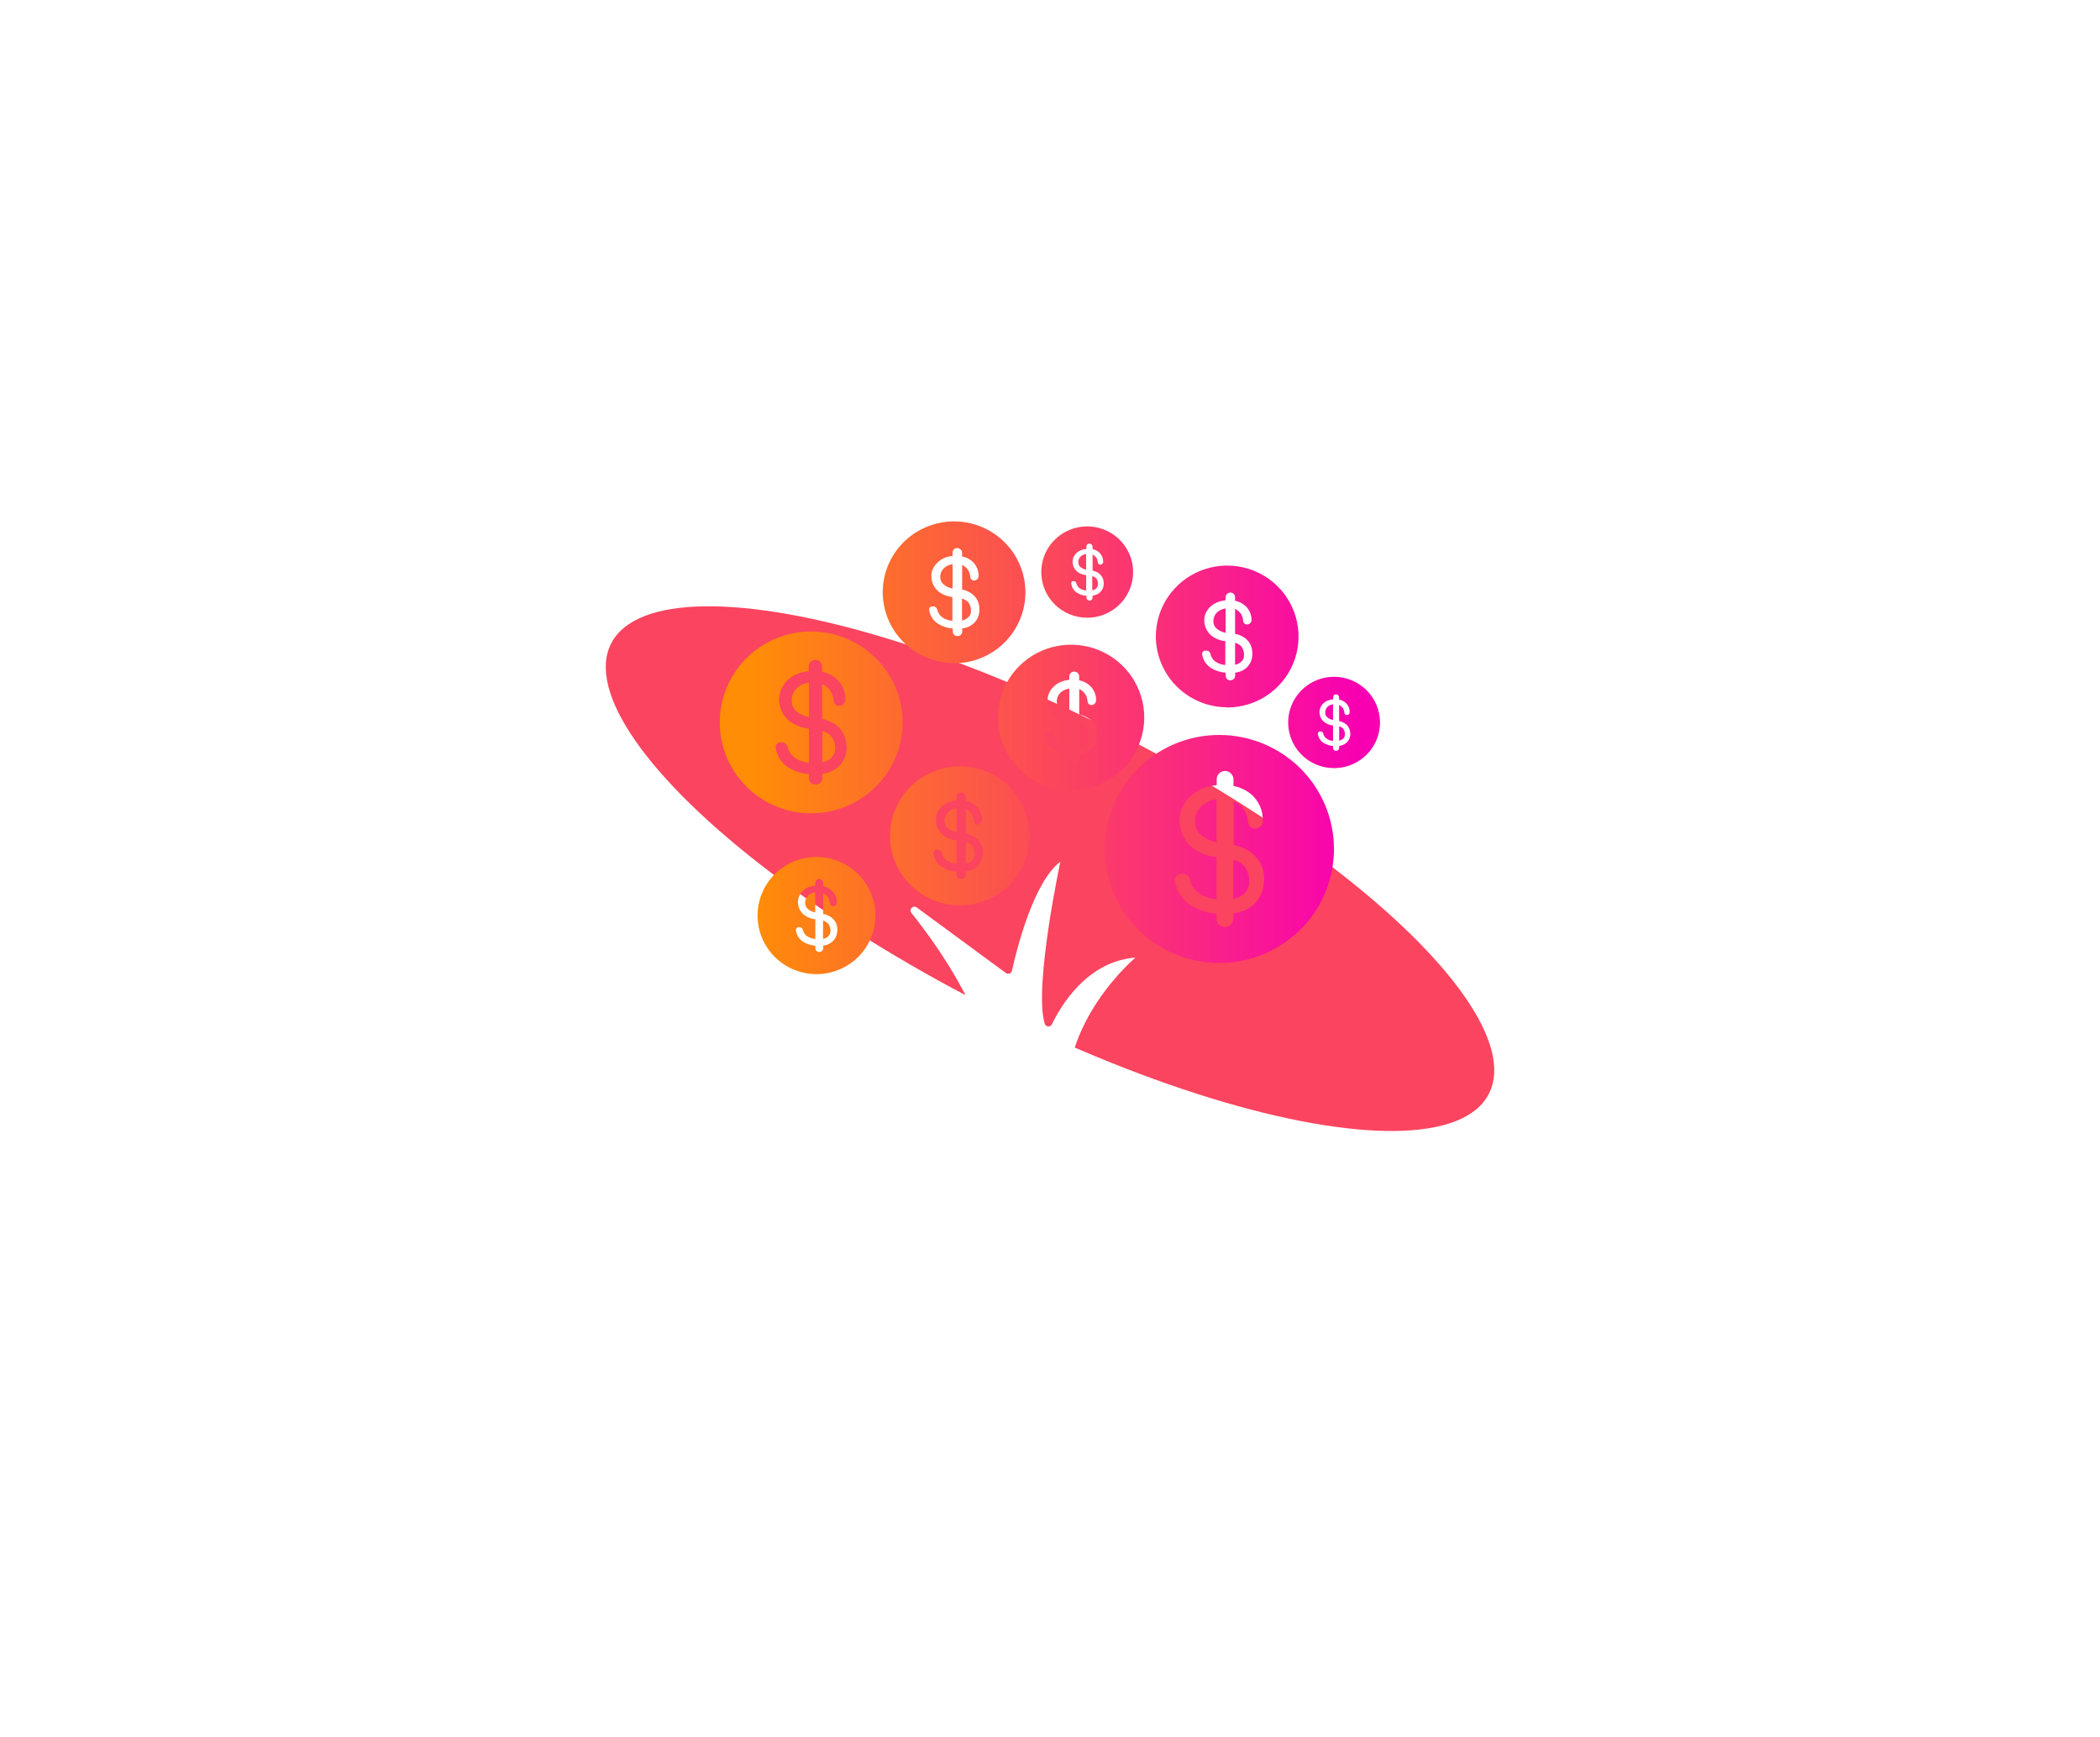 <svg width="278" height="230" viewBox="0 0 278 230" fill="none" xmlns="http://www.w3.org/2000/svg">
<g filter="url(#filter0_f_8002_69048)">
<ellipse cx="139.001" cy="115" rx="65.298" ry="20.023" transform="rotate(27.17 139.001 115)" fill="#FB445F"/>
</g>
<g clip-path="url(#clip0_8002_69048)">
<path d="M127.86 111.456V114.322C128.017 114.299 128.17 114.251 128.312 114.179C128.478 114.094 128.626 113.979 128.75 113.84C128.84 113.733 128.907 113.609 128.947 113.476C128.985 113.384 129.007 113.287 129.013 113.189C129.058 112.746 128.936 112.303 128.672 111.945C128.452 111.71 128.171 111.54 127.86 111.456ZM125.036 108.739C125.051 108.895 125.086 109.048 125.141 109.195C125.199 109.343 125.291 109.474 125.409 109.58C125.583 109.739 125.779 109.871 125.992 109.971C126.201 110.067 126.421 110.135 126.648 110.173V107.019C126.221 107.059 125.821 107.243 125.514 107.541C125.353 107.694 125.227 107.879 125.145 108.085C125.062 108.291 125.025 108.512 125.036 108.733V108.739ZM127.087 101.456C125.255 101.455 123.465 101.993 121.942 103.004C120.419 104.015 119.231 105.452 118.53 107.134C117.828 108.816 117.644 110.667 118 112.453C118.357 114.239 119.238 115.88 120.532 117.168C121.826 118.456 123.476 119.333 125.272 119.689C127.067 120.045 128.929 119.863 130.621 119.166C132.313 118.47 133.759 117.29 134.776 115.776C135.794 114.262 136.337 112.482 136.337 110.661C136.335 108.221 135.36 105.881 133.626 104.154C131.892 102.427 129.541 101.455 127.087 101.449V101.456ZM130.08 113.215C130.035 113.753 129.803 114.26 129.425 114.648C129.005 115.071 128.448 115.332 127.853 115.384V115.769C127.856 115.86 127.837 115.951 127.797 116.034C127.757 116.117 127.697 116.189 127.624 116.244C127.509 116.334 127.367 116.382 127.221 116.382C127.075 116.382 126.933 116.334 126.818 116.244C126.752 116.184 126.701 116.11 126.667 116.028C126.633 115.946 126.617 115.857 126.621 115.769V115.397C125.956 115.351 125.312 115.148 124.741 114.805C124.432 114.615 124.168 114.362 123.967 114.062C123.765 113.761 123.632 113.422 123.575 113.065C123.555 112.991 123.554 112.914 123.57 112.839C123.585 112.765 123.619 112.695 123.667 112.635C123.721 112.577 123.789 112.532 123.864 112.505C123.939 112.478 124.02 112.469 124.099 112.479C124.234 112.471 124.366 112.515 124.469 112.601C124.573 112.687 124.64 112.808 124.656 112.941C124.752 113.33 124.984 113.672 125.311 113.905C125.699 114.168 126.153 114.319 126.621 114.342V111.247C125.953 111.187 125.318 110.933 124.794 110.518C124.284 110.078 123.965 109.46 123.903 108.791C123.864 108.414 123.915 108.032 124.053 107.677C124.193 107.338 124.403 107.032 124.669 106.778C124.956 106.511 125.295 106.305 125.665 106.173C125.973 106.06 126.295 105.986 126.621 105.951V105.534C126.622 105.37 126.685 105.211 126.798 105.091C126.912 104.991 127.057 104.932 127.208 104.927C127.36 104.921 127.509 104.967 127.63 105.059C127.702 105.116 127.759 105.188 127.797 105.271C127.836 105.353 127.855 105.443 127.853 105.534V106.016C128.393 106.117 128.89 106.376 129.281 106.759C129.515 106.994 129.699 107.274 129.822 107.582C129.944 107.89 130.003 108.219 129.995 108.55V108.616C129.982 108.748 129.924 108.872 129.832 108.967C129.739 109.063 129.617 109.125 129.484 109.143C129.414 109.152 129.342 109.147 129.274 109.126C129.206 109.106 129.143 109.072 129.089 109.026C129.035 108.98 128.992 108.923 128.962 108.859C128.932 108.795 128.916 108.725 128.914 108.655C128.896 108.471 128.859 108.29 128.803 108.114C128.742 107.945 128.653 107.786 128.541 107.645C128.408 107.492 128.256 107.356 128.089 107.241C128.017 107.194 127.94 107.155 127.86 107.124V110.342C128.235 110.418 128.594 110.559 128.921 110.759C129.227 110.943 129.491 111.189 129.694 111.482C129.866 111.751 129.986 112.049 130.048 112.362C130.1 112.643 130.111 112.93 130.08 113.215ZM142.855 95.821V98.824C143.214 98.764 143.542 98.585 143.786 98.316C143.879 98.204 143.953 98.076 144.002 97.938C144.036 97.839 144.055 97.736 144.061 97.632C144.109 97.169 143.983 96.705 143.707 96.329C143.478 96.082 143.182 95.906 142.855 95.821ZM139.907 92.974C139.919 93.137 139.954 93.297 140.012 93.449C140.074 93.603 140.171 93.741 140.294 93.853C140.474 94.021 140.68 94.16 140.903 94.264C141.112 94.361 141.332 94.431 141.558 94.472V91.169C141.109 91.212 140.687 91.408 140.366 91.723C140.203 91.886 140.078 92.082 139.999 92.298C139.919 92.514 139.888 92.745 139.907 92.974ZM151.477 94.987C151.477 93.081 150.909 91.218 149.844 89.634C148.779 88.049 147.266 86.814 145.495 86.085C143.725 85.356 141.777 85.165 139.897 85.537C138.018 85.909 136.291 86.826 134.936 88.174C133.581 89.521 132.658 91.238 132.284 93.107C131.91 94.976 132.102 96.913 132.836 98.674C133.569 100.435 134.811 101.94 136.404 102.998C137.998 104.057 139.871 104.622 141.787 104.622C144.356 104.619 146.819 103.602 148.635 101.796C150.451 99.99 151.473 97.541 151.477 94.987ZM145.188 97.671C145.148 98.23 144.916 98.759 144.532 99.169C144.089 99.609 143.505 99.881 142.882 99.938V100.342C142.882 100.438 142.861 100.532 142.82 100.619C142.779 100.706 142.72 100.782 142.646 100.844C142.526 100.938 142.379 100.99 142.226 100.993C142.053 100.993 141.886 100.925 141.763 100.803C141.64 100.68 141.571 100.515 141.571 100.342V99.951C140.873 99.896 140.198 99.673 139.606 99.3C139.283 99.102 139.006 98.838 138.796 98.524C138.586 98.21 138.446 97.855 138.387 97.482C138.367 97.405 138.365 97.324 138.382 97.246C138.4 97.168 138.435 97.094 138.486 97.032C138.542 96.971 138.612 96.923 138.691 96.895C138.77 96.867 138.855 96.858 138.938 96.87C139.079 96.862 139.218 96.908 139.327 96.999C139.435 97.09 139.504 97.218 139.521 97.358C139.626 97.769 139.877 98.128 140.228 98.368C140.618 98.63 141.07 98.785 141.539 98.817V95.56C140.839 95.499 140.174 95.234 139.626 94.798C139.086 94.343 138.749 93.694 138.689 92.993C138.647 92.597 138.703 92.197 138.853 91.827C138.996 91.467 139.22 91.144 139.508 90.883C139.804 90.594 140.159 90.371 140.549 90.231C140.872 90.111 141.209 90.032 141.552 89.997V89.56C141.552 89.387 141.621 89.222 141.743 89.1C141.866 88.977 142.033 88.909 142.207 88.909C142.381 88.909 142.547 88.977 142.67 89.1C142.793 89.222 142.862 89.387 142.862 89.56V90.068C143.427 90.172 143.947 90.442 144.356 90.844C144.598 91.091 144.789 91.383 144.918 91.704C145.046 92.025 145.109 92.368 145.102 92.713V92.791C145.083 92.926 145.021 93.052 144.926 93.15C144.83 93.248 144.707 93.314 144.572 93.339C144.498 93.349 144.423 93.343 144.351 93.323C144.28 93.302 144.213 93.266 144.156 93.218C144.099 93.171 144.053 93.111 144.021 93.044C143.989 92.978 143.971 92.905 143.969 92.831C143.952 92.638 143.912 92.448 143.851 92.264C143.787 92.087 143.694 91.922 143.576 91.775C143.438 91.612 143.28 91.468 143.104 91.345C143.03 91.296 142.951 91.255 142.868 91.221V94.596C143.262 94.677 143.639 94.825 143.982 95.032C144.291 95.208 144.556 95.449 144.76 95.738C144.964 96.028 145.101 96.359 145.161 96.707C145.222 97.025 145.231 97.35 145.188 97.671ZM108.953 121.879V124.296C109.087 124.273 109.217 124.231 109.339 124.173C109.479 124.102 109.604 124.004 109.706 123.886C109.781 123.795 109.839 123.691 109.876 123.58C109.906 123.503 109.924 123.421 109.929 123.339C109.966 122.966 109.864 122.592 109.641 122.29C109.456 122.09 109.217 121.947 108.953 121.879ZM106.581 119.586C106.595 119.717 106.624 119.846 106.666 119.971C106.716 120.096 106.794 120.207 106.896 120.296C107.039 120.429 107.203 120.539 107.38 120.622C107.551 120.703 107.732 120.762 107.918 120.798V118.14C107.557 118.173 107.219 118.33 106.961 118.583C106.83 118.714 106.728 118.871 106.663 119.044C106.597 119.217 106.569 119.402 106.581 119.586ZM108.094 113.449C106.551 113.448 105.042 113.902 103.758 114.754C102.474 115.606 101.473 116.817 100.881 118.235C100.29 119.652 100.134 121.213 100.435 122.718C100.735 124.224 101.477 125.607 102.568 126.693C103.659 127.778 105.05 128.518 106.563 128.818C108.077 129.118 109.646 128.964 111.072 128.377C112.498 127.79 113.717 126.796 114.575 125.52C115.433 124.244 115.89 122.743 115.89 121.208C115.889 119.152 115.067 117.181 113.606 115.726C112.144 114.272 110.162 113.453 108.094 113.449ZM110.833 123.365C110.796 123.818 110.601 124.244 110.283 124.57C109.934 124.925 109.469 125.145 108.972 125.189V125.515C108.975 125.591 108.96 125.668 108.929 125.738C108.897 125.808 108.849 125.87 108.789 125.919C108.691 125.994 108.572 126.038 108.448 126.042C108.323 126.04 108.202 125.994 108.108 125.912C108.05 125.863 108.005 125.802 107.976 125.733C107.946 125.664 107.933 125.589 107.937 125.515V125.202C107.376 125.162 106.833 124.99 106.352 124.7C106.094 124.54 105.873 124.327 105.703 124.075C105.534 123.824 105.42 123.539 105.369 123.241C105.353 123.178 105.352 123.112 105.367 123.048C105.381 122.985 105.412 122.926 105.454 122.876C105.499 122.827 105.556 122.79 105.618 122.767C105.681 122.744 105.748 122.737 105.815 122.746C105.929 122.738 106.041 122.775 106.129 122.848C106.217 122.92 106.273 123.024 106.286 123.137C106.371 123.468 106.574 123.757 106.856 123.951C107.178 124.164 107.551 124.288 107.937 124.309V121.704C107.376 121.649 106.842 121.437 106.398 121.091C105.965 120.721 105.694 120.197 105.644 119.632C105.612 119.313 105.657 118.992 105.775 118.694C105.889 118.405 106.066 118.145 106.293 117.932C106.534 117.706 106.82 117.533 107.131 117.423C107.391 117.328 107.662 117.266 107.937 117.241V116.889C107.937 116.822 107.951 116.755 107.977 116.692C108.003 116.63 108.041 116.573 108.089 116.525C108.137 116.477 108.194 116.44 108.257 116.414C108.319 116.388 108.387 116.375 108.455 116.375C108.523 116.375 108.59 116.388 108.653 116.414C108.716 116.44 108.773 116.477 108.821 116.525C108.869 116.573 108.907 116.63 108.933 116.692C108.959 116.755 108.972 116.822 108.972 116.889V117.319C109.431 117.411 109.851 117.638 110.178 117.971C110.374 118.169 110.528 118.404 110.632 118.663C110.735 118.921 110.786 119.197 110.781 119.476V119.541C110.767 119.651 110.717 119.753 110.639 119.832C110.561 119.911 110.459 119.962 110.348 119.977C110.289 119.986 110.228 119.981 110.171 119.964C110.114 119.948 110.06 119.919 110.015 119.88C109.97 119.841 109.933 119.793 109.908 119.739C109.883 119.685 109.87 119.626 109.87 119.567C109.853 119.414 109.82 119.263 109.772 119.117C109.721 118.973 109.646 118.838 109.549 118.72C109.44 118.587 109.312 118.47 109.169 118.375C109.11 118.334 109.046 118.301 108.979 118.277V120.993C109.296 121.054 109.6 121.171 109.876 121.339C110.136 121.494 110.36 121.703 110.532 121.951C110.679 122.177 110.779 122.429 110.826 122.694C110.859 122.916 110.862 123.142 110.833 123.365ZM124.473 76.459C124.491 76.617 124.526 76.772 124.577 76.922C124.638 77.071 124.732 77.205 124.853 77.313C125.029 77.476 125.23 77.61 125.449 77.71C125.657 77.808 125.877 77.878 126.104 77.918V74.7C125.668 74.745 125.26 74.933 124.944 75.234C124.785 75.39 124.661 75.577 124.58 75.784C124.498 75.99 124.462 76.212 124.473 76.433V76.459ZM128.259 81.671C128.351 81.561 128.422 81.435 128.469 81.3C128.503 81.205 128.523 81.106 128.528 81.007C128.571 80.556 128.45 80.105 128.187 79.736C127.956 79.502 127.667 79.333 127.349 79.248V82.14C127.51 82.113 127.667 82.062 127.814 81.99C127.984 81.903 128.135 81.783 128.259 81.638V81.671ZM126.294 87.814C128.162 87.816 129.99 87.266 131.544 86.234C133.098 85.203 134.31 83.736 135.026 82.02C135.742 80.303 135.93 78.414 135.567 76.591C135.203 74.769 134.304 73.094 132.983 71.78C131.662 70.465 129.978 69.57 128.146 69.207C126.313 68.844 124.413 69.03 122.687 69.74C120.96 70.451 119.484 71.655 118.446 73.2C117.408 74.745 116.854 76.562 116.854 78.42C116.866 80.906 117.867 83.286 119.638 85.04C121.409 86.794 123.807 87.78 126.307 87.782L126.294 87.814ZM123.071 80.446C123.125 80.386 123.194 80.34 123.27 80.312C123.347 80.284 123.429 80.274 123.51 80.283C123.647 80.276 123.783 80.321 123.889 80.409C123.995 80.497 124.063 80.623 124.079 80.759C124.182 81.158 124.427 81.508 124.767 81.743C125.155 82.007 125.608 82.16 126.078 82.186V79.032C125.398 78.97 124.752 78.712 124.217 78.29C123.691 77.844 123.364 77.209 123.306 76.524C123.267 76.14 123.319 75.752 123.457 75.391C123.608 75.042 123.831 74.729 124.112 74.472C124.401 74.186 124.747 73.965 125.128 73.821C125.443 73.706 125.77 73.629 126.104 73.593V73.169C126.103 72.999 126.169 72.836 126.287 72.713C126.405 72.614 126.555 72.56 126.71 72.56C126.864 72.56 127.014 72.614 127.132 72.713C127.205 72.771 127.264 72.844 127.304 72.928C127.344 73.011 127.363 73.103 127.362 73.195V73.671C127.911 73.771 128.417 74.032 128.816 74.42C129.054 74.662 129.242 74.948 129.368 75.262C129.494 75.576 129.555 75.912 129.55 76.251V76.322C129.534 76.457 129.474 76.582 129.379 76.678C129.284 76.775 129.16 76.838 129.026 76.857C128.954 76.866 128.881 76.86 128.812 76.839C128.743 76.819 128.679 76.784 128.624 76.737C128.569 76.691 128.524 76.633 128.493 76.569C128.462 76.504 128.445 76.433 128.443 76.362C128.426 76.173 128.386 75.987 128.325 75.808C128.264 75.636 128.175 75.476 128.063 75.332C127.93 75.17 127.773 75.029 127.597 74.915C127.525 74.868 127.448 74.826 127.368 74.791V78.049C127.753 78.126 128.121 78.27 128.456 78.472C128.769 78.662 129.039 78.915 129.248 79.215C129.422 79.487 129.542 79.79 129.602 80.107C129.659 80.395 129.674 80.689 129.648 80.98C129.602 81.527 129.371 82.041 128.993 82.44C128.562 82.872 127.991 83.138 127.381 83.189V83.586C127.385 83.679 127.367 83.772 127.328 83.857C127.289 83.942 127.231 84.016 127.159 84.075C127.037 84.165 126.891 84.215 126.739 84.218C126.591 84.216 126.448 84.163 126.333 84.068C126.268 84.006 126.216 83.931 126.181 83.848C126.146 83.766 126.129 83.676 126.13 83.586V83.208C125.45 83.163 124.791 82.953 124.211 82.596C123.896 82.404 123.628 82.146 123.422 81.842C123.216 81.537 123.078 81.192 123.018 80.831C122.998 80.76 122.994 80.687 123.005 80.615C123.017 80.543 123.043 80.474 123.084 80.414L123.071 80.446ZM164.409 87.521C164.502 87.414 164.573 87.29 164.618 87.156C164.653 87.06 164.672 86.959 164.678 86.857C164.723 86.406 164.602 85.954 164.337 85.586C164.11 85.348 163.819 85.178 163.498 85.098V88.003C163.661 87.979 163.818 87.928 163.963 87.853C164.141 87.766 164.297 87.641 164.422 87.489L164.409 87.521ZM160.622 82.309C160.641 82.469 160.676 82.626 160.727 82.778C160.79 82.927 160.883 83.06 161.002 83.169C161.18 83.331 161.381 83.465 161.598 83.567C161.807 83.665 162.027 83.735 162.254 83.775V80.557C161.817 80.597 161.407 80.786 161.094 81.091C160.938 81.247 160.816 81.433 160.737 81.639C160.658 81.844 160.624 82.064 160.635 82.283L160.622 82.309ZM162.457 93.664C164.324 93.664 166.149 93.114 167.702 92.083C169.255 91.052 170.466 89.586 171.182 87.871C171.898 86.156 172.086 84.269 171.724 82.447C171.361 80.626 170.464 78.952 169.146 77.637C167.827 76.322 166.146 75.425 164.316 75.06C162.485 74.694 160.586 74.877 158.86 75.584C157.133 76.291 155.656 77.491 154.615 79.032C153.573 80.574 153.015 82.387 153.01 84.244C153.013 86.737 154.011 89.126 155.785 90.888C157.559 92.649 159.963 93.638 162.47 93.638L162.457 93.664ZM159.233 86.296C159.287 86.235 159.355 86.188 159.432 86.16C159.509 86.131 159.591 86.122 159.672 86.133C159.811 86.124 159.947 86.169 160.054 86.257C160.16 86.346 160.227 86.472 160.242 86.609C160.337 87.004 160.569 87.352 160.897 87.593C161.286 87.855 161.739 88.007 162.208 88.036V84.876C161.527 84.817 160.88 84.558 160.347 84.133C159.823 83.689 159.496 83.057 159.437 82.374C159.398 81.988 159.449 81.598 159.587 81.234C159.741 80.887 159.964 80.575 160.242 80.316C160.536 80.044 160.881 79.834 161.258 79.697C161.572 79.581 161.9 79.507 162.234 79.475V79.052C162.242 78.937 162.281 78.826 162.346 78.731C162.411 78.636 162.5 78.559 162.605 78.51C162.71 78.46 162.826 78.439 162.941 78.448C163.057 78.458 163.167 78.498 163.262 78.564C163.334 78.624 163.391 78.699 163.43 78.783C163.47 78.867 163.491 78.959 163.492 79.052V79.534C164.041 79.637 164.548 79.9 164.946 80.29C165.185 80.53 165.372 80.815 165.498 81.128C165.624 81.441 165.686 81.777 165.68 82.114V82.14C165.665 82.274 165.605 82.4 165.51 82.497C165.415 82.594 165.291 82.656 165.156 82.674C165.084 82.684 165.011 82.679 164.941 82.659C164.871 82.639 164.807 82.604 164.752 82.558C164.697 82.511 164.652 82.453 164.621 82.388C164.59 82.322 164.574 82.251 164.573 82.179C164.555 81.993 164.516 81.809 164.455 81.632C164.395 81.458 164.307 81.295 164.193 81.15C164.058 80.991 163.902 80.853 163.728 80.739C163.658 80.687 163.581 80.645 163.498 80.616V83.906C163.883 83.981 164.252 84.124 164.586 84.329C164.888 84.499 165.147 84.734 165.346 85.017C165.544 85.3 165.676 85.624 165.732 85.964C165.789 86.251 165.805 86.545 165.778 86.837C165.733 87.383 165.502 87.898 165.123 88.296C164.692 88.729 164.121 88.994 163.511 89.046V89.443C163.515 89.535 163.497 89.627 163.458 89.71C163.419 89.794 163.361 89.868 163.289 89.925C163.172 90.021 163.027 90.074 162.876 90.075C162.725 90.074 162.579 90.021 162.463 89.925C162.398 89.863 162.346 89.788 162.311 89.705C162.276 89.622 162.259 89.533 162.26 89.443V89.059C161.581 89.012 160.922 88.804 160.341 88.453C160.027 88.258 159.759 87.999 159.554 87.694C159.348 87.388 159.21 87.043 159.148 86.681C159.133 86.609 159.134 86.535 159.151 86.465C159.168 86.394 159.201 86.327 159.247 86.27L159.233 86.296ZM145.181 77.827C145.238 77.755 145.283 77.674 145.312 77.586C145.334 77.525 145.347 77.462 145.351 77.397C145.381 77.108 145.301 76.818 145.129 76.583C144.984 76.429 144.797 76.321 144.591 76.27V78.153C144.695 78.138 144.794 78.104 144.886 78.055C145.003 78 145.107 77.923 145.194 77.827H145.181ZM142.744 74.479C142.752 74.581 142.774 74.682 142.809 74.778C142.848 74.874 142.909 74.959 142.986 75.026C143.098 75.133 143.226 75.221 143.366 75.287C143.498 75.346 143.637 75.39 143.779 75.417V73.345C143.5 73.373 143.239 73.495 143.039 73.691C142.938 73.794 142.86 73.918 142.811 74.054C142.763 74.19 142.744 74.335 142.757 74.479H142.744ZM143.923 81.782C145.126 81.782 146.301 81.427 147.301 80.763C148.301 80.099 149.08 79.154 149.54 78.05C150 76.945 150.12 75.729 149.886 74.557C149.651 73.384 149.072 72.307 148.222 71.461C147.372 70.616 146.289 70.04 145.109 69.807C143.93 69.573 142.708 69.693 141.597 70.151C140.486 70.608 139.536 71.383 138.868 72.377C138.2 73.371 137.844 74.54 137.844 75.736C137.844 76.531 138.001 77.318 138.308 78.053C138.614 78.787 139.063 79.454 139.629 80.016C140.195 80.577 140.867 81.022 141.606 81.325C142.345 81.628 143.137 81.783 143.936 81.782H143.923ZM141.846 77.039C141.882 77.001 141.926 76.972 141.975 76.954C142.024 76.936 142.076 76.929 142.128 76.935C142.217 76.931 142.304 76.96 142.372 77.017C142.44 77.073 142.484 77.153 142.495 77.241C142.557 77.506 142.716 77.738 142.94 77.892C143.19 78.063 143.483 78.163 143.786 78.179V76.147C143.348 76.107 142.932 75.942 142.587 75.671C142.253 75.382 142.044 74.976 142.004 74.537C141.977 74.29 142.01 74.04 142.102 73.808C142.191 73.583 142.33 73.38 142.508 73.215C142.694 73.036 142.918 72.9 143.163 72.817C143.374 72.739 143.594 72.69 143.818 72.674V72.368C143.818 72.314 143.828 72.26 143.848 72.21C143.868 72.159 143.898 72.114 143.936 72.075C144.011 72.006 144.109 71.968 144.211 71.968C144.313 71.968 144.412 72.006 144.487 72.075C144.533 72.113 144.57 72.161 144.594 72.215C144.619 72.269 144.632 72.328 144.631 72.388V72.7C144.985 72.768 145.311 72.938 145.568 73.189C145.72 73.344 145.84 73.527 145.921 73.728C146.002 73.93 146.042 74.145 146.039 74.362V74.407C146.03 74.493 145.992 74.574 145.932 74.637C145.871 74.699 145.791 74.74 145.705 74.752C145.659 74.759 145.611 74.755 145.566 74.743C145.521 74.73 145.479 74.707 145.444 74.677C145.408 74.647 145.379 74.61 145.358 74.568C145.338 74.526 145.327 74.48 145.325 74.433C145.318 74.313 145.294 74.195 145.253 74.081C145.215 73.968 145.157 73.862 145.083 73.769C144.996 73.668 144.897 73.578 144.788 73.502L144.637 73.423V75.541C144.884 75.593 145.121 75.685 145.338 75.814C145.538 75.936 145.71 76.098 145.843 76.29C145.96 76.465 146.038 76.662 146.072 76.87C146.112 77.054 146.123 77.243 146.105 77.43C146.071 77.782 145.919 78.113 145.672 78.368C145.396 78.646 145.029 78.817 144.637 78.85V79.104C144.639 79.164 144.627 79.223 144.602 79.278C144.577 79.332 144.54 79.379 144.493 79.417C144.417 79.478 144.323 79.513 144.225 79.515C144.171 79.515 144.118 79.504 144.069 79.483C144.02 79.462 143.976 79.432 143.939 79.393C143.903 79.355 143.874 79.309 143.856 79.26C143.837 79.21 143.829 79.157 143.831 79.104V78.883C143.394 78.848 142.971 78.714 142.593 78.492C142.392 78.366 142.221 78.2 142.09 78.003C141.959 77.807 141.871 77.585 141.833 77.352C141.812 77.301 141.805 77.245 141.811 77.19C141.818 77.135 141.839 77.083 141.873 77.039H141.846ZM177.282 96.166V98.049C177.385 98.031 177.484 97.998 177.577 97.951C177.686 97.896 177.784 97.821 177.865 97.73C177.922 97.657 177.967 97.576 177.996 97.489C178.018 97.428 178.031 97.364 178.035 97.3C178.065 97.01 177.985 96.72 177.813 96.485C177.674 96.333 177.494 96.222 177.295 96.166H177.282ZM175.428 94.381C175.439 94.483 175.461 94.583 175.494 94.681C175.532 94.776 175.593 94.861 175.67 94.928C175.783 95.034 175.911 95.121 176.05 95.189C176.185 95.249 176.325 95.292 176.47 95.319V93.248C176.189 93.275 175.926 93.397 175.723 93.593C175.622 93.696 175.544 93.82 175.495 93.956C175.447 94.092 175.428 94.237 175.441 94.381H175.428ZM176.607 89.599C175.405 89.599 174.229 89.954 173.229 90.619C172.229 91.283 171.45 92.228 170.99 93.333C170.53 94.438 170.41 95.654 170.645 96.827C170.88 98 171.46 99.077 172.311 99.922C173.162 100.767 174.245 101.343 175.425 101.575C176.605 101.808 177.828 101.687 178.938 101.228C180.049 100.77 180.998 99.994 181.665 98.999C182.333 98.004 182.688 96.834 182.687 95.638C182.683 94.034 182.04 92.497 180.897 91.365C179.755 90.233 178.207 89.598 176.594 89.599H176.607ZM178.743 97.326C178.715 97.678 178.564 98.01 178.317 98.264C178.039 98.539 177.673 98.71 177.282 98.746V99C177.284 99.06 177.272 99.12 177.246 99.175C177.219 99.229 177.18 99.277 177.131 99.313C177.057 99.372 176.965 99.404 176.869 99.404C176.772 99.403 176.678 99.371 176.601 99.313C176.557 99.273 176.523 99.225 176.501 99.171C176.478 99.117 176.468 99.058 176.47 99V98.759C176.033 98.726 175.611 98.59 175.238 98.362C175.035 98.239 174.862 98.074 174.73 97.879C174.597 97.683 174.509 97.461 174.472 97.228C174.456 97.178 174.454 97.125 174.465 97.074C174.476 97.023 174.501 96.975 174.535 96.936C174.57 96.897 174.615 96.867 174.664 96.85C174.714 96.832 174.767 96.828 174.819 96.837C174.907 96.832 174.994 96.861 175.061 96.918C175.129 96.975 175.171 97.056 175.179 97.143C175.241 97.408 175.4 97.64 175.625 97.795C175.874 97.966 176.167 98.065 176.47 98.081V96.049C176.032 96.009 175.616 95.844 175.271 95.573C174.933 95.286 174.722 94.879 174.681 94.44C174.656 94.192 174.692 93.941 174.786 93.71C174.875 93.487 175.012 93.284 175.186 93.117C175.372 92.939 175.596 92.803 175.841 92.72C176.052 92.642 176.272 92.594 176.496 92.576V92.303C176.494 92.249 176.504 92.194 176.524 92.144C176.544 92.094 176.575 92.048 176.614 92.01C176.672 91.965 176.742 91.936 176.815 91.927C176.888 91.918 176.963 91.93 177.03 91.96C177.098 91.99 177.155 92.038 177.198 92.098C177.24 92.159 177.264 92.23 177.269 92.303V92.616C177.623 92.683 177.949 92.853 178.206 93.104C178.358 93.259 178.479 93.442 178.56 93.644C178.641 93.845 178.681 94.06 178.678 94.277V94.322C178.668 94.409 178.63 94.489 178.57 94.552C178.509 94.614 178.43 94.655 178.343 94.668C178.297 94.674 178.25 94.671 178.205 94.658C178.161 94.645 178.119 94.622 178.084 94.592C178.049 94.562 178.02 94.525 178 94.483C177.981 94.441 177.97 94.395 177.97 94.349C177.957 94.229 177.931 94.111 177.891 93.997C177.858 93.881 177.8 93.775 177.721 93.684C177.634 93.583 177.535 93.494 177.426 93.417L177.276 93.339V95.456C177.521 95.507 177.756 95.6 177.97 95.73C178.164 95.84 178.332 95.992 178.46 96.174C178.588 96.357 178.673 96.565 178.71 96.785C178.753 96.962 178.768 97.144 178.756 97.326H178.743ZM163.276 113.821V118.987C163.558 118.943 163.832 118.855 164.088 118.726C164.389 118.574 164.658 118.366 164.881 118.114C165.041 117.922 165.164 117.701 165.241 117.462C165.304 117.295 165.342 117.12 165.352 116.941C165.434 116.143 165.218 115.343 164.743 114.694C164.349 114.275 163.845 113.973 163.289 113.821H163.276ZM161.435 97.3C158.431 97.296 155.494 98.178 152.996 99.834C150.497 101.491 148.548 103.847 147.396 106.606C146.245 109.364 145.942 112.4 146.526 115.329C147.11 118.259 148.554 120.95 150.677 123.063C152.8 125.176 155.505 126.615 158.45 127.198C161.396 127.781 164.449 127.482 167.224 126.34C169.998 125.197 172.37 123.261 174.038 120.777C175.706 118.294 176.595 115.374 176.594 112.388C176.589 108.392 174.992 104.561 172.154 101.734C169.315 98.906 165.466 97.312 161.448 97.3H161.435ZM167.291 117C167.215 117.977 166.801 118.898 166.119 119.606C165.354 120.358 164.348 120.82 163.276 120.909V121.606C163.281 121.771 163.247 121.935 163.177 122.084C163.106 122.234 163.001 122.365 162.869 122.466C162.662 122.628 162.406 122.717 162.142 122.72C161.878 122.721 161.623 122.628 161.422 122.459C161.3 122.353 161.204 122.222 161.141 122.074C161.077 121.926 161.048 121.766 161.055 121.606V120.954C159.858 120.869 158.699 120.501 157.674 119.879C157.12 119.537 156.646 119.081 156.283 118.542C155.921 118.002 155.678 117.392 155.571 116.752C155.534 116.619 155.53 116.479 155.559 116.344C155.589 116.209 155.652 116.083 155.742 115.977C155.837 115.869 155.959 115.785 156.095 115.735C156.231 115.685 156.378 115.67 156.521 115.69C156.764 115.677 157.004 115.757 157.19 115.913C157.376 116.069 157.496 116.29 157.524 116.531C157.707 117.234 158.137 117.848 158.736 118.264C159.424 118.726 160.225 118.996 161.055 119.046V113.476C159.859 113.366 158.721 112.913 157.779 112.173C156.854 111.383 156.276 110.266 156.167 109.059C156.099 108.377 156.196 107.689 156.449 107.052C156.696 106.438 157.074 105.885 157.556 105.43C158.068 104.945 158.678 104.574 159.345 104.342C159.9 104.137 160.479 104.004 161.068 103.945V103.195C161.061 102.983 161.117 102.773 161.229 102.591C161.34 102.41 161.503 102.265 161.696 102.174C161.889 102.082 162.105 102.049 162.317 102.078C162.529 102.107 162.727 102.196 162.889 102.335C163.016 102.44 163.118 102.571 163.187 102.72C163.256 102.869 163.291 103.031 163.289 103.195V104.062C164.257 104.234 165.153 104.687 165.863 105.365C166.29 105.793 166.626 106.302 166.851 106.861C167.076 107.421 167.185 108.02 167.174 108.622V108.752C167.144 108.988 167.038 109.207 166.871 109.377C166.704 109.546 166.486 109.657 166.25 109.691C166.123 109.708 165.994 109.699 165.872 109.663C165.749 109.627 165.635 109.566 165.538 109.484C165.441 109.401 165.362 109.299 165.308 109.184C165.253 109.07 165.224 108.945 165.221 108.818C165.19 108.487 165.12 108.161 165.012 107.847C164.908 107.54 164.748 107.255 164.54 107.006C164.308 106.722 164.034 106.473 163.728 106.27C163.601 106.183 163.465 106.111 163.321 106.055V111.86C163.996 111.999 164.643 112.25 165.234 112.603C165.785 112.936 166.26 113.38 166.63 113.905C166.953 114.384 167.176 114.922 167.285 115.489C167.365 115.989 167.372 116.498 167.304 117H167.291ZM158.198 108.928C158.223 109.207 158.284 109.48 158.382 109.743C158.485 110.006 158.649 110.243 158.86 110.433C159.173 110.72 159.529 110.957 159.915 111.137C160.275 111.309 160.656 111.434 161.048 111.508V105.827C160.277 105.898 159.555 106.232 159.004 106.772C158.722 107.053 158.506 107.391 158.369 107.763C158.232 108.136 158.178 108.533 158.211 108.928H158.198ZM108.861 96.785V100.909C109.09 100.873 109.311 100.8 109.516 100.694C109.764 100.578 109.987 100.414 110.171 100.212C110.3 100.058 110.398 99.881 110.46 99.691C110.511 99.557 110.542 99.416 110.551 99.274C110.611 98.64 110.439 98.006 110.066 97.489C109.742 97.149 109.329 96.906 108.874 96.785H108.861ZM104.806 92.876C104.831 93.098 104.881 93.317 104.956 93.528C105.043 93.738 105.175 93.927 105.343 94.081C105.59 94.309 105.871 94.498 106.175 94.642C106.466 94.774 106.772 94.873 107.086 94.935V90.374C106.472 90.437 105.897 90.703 105.454 91.13C105.227 91.359 105.052 91.634 104.942 91.937C104.833 92.239 104.79 92.562 104.819 92.883L104.806 92.876ZM107.387 83.599C104.992 83.599 102.652 84.305 100.661 85.628C98.67 86.951 97.118 88.831 96.202 91.031C95.285 93.231 95.046 95.652 95.513 97.987C95.98 100.322 97.133 102.468 98.826 104.151C100.519 105.835 102.677 106.982 105.025 107.446C107.374 107.911 109.808 107.672 112.02 106.761C114.232 105.85 116.123 104.307 117.453 102.327C118.784 100.347 119.494 98.019 119.494 95.638C119.488 92.45 118.213 89.393 115.946 87.138C113.679 84.883 110.606 83.613 107.4 83.606L107.387 83.599ZM112.065 99.319C111.996 100.089 111.665 100.813 111.128 101.371C110.521 101.977 109.718 102.351 108.861 102.427V102.987C108.865 103.119 108.838 103.249 108.781 103.368C108.724 103.487 108.639 103.591 108.533 103.671C108.37 103.801 108.167 103.873 107.957 103.873C107.746 103.872 107.542 103.799 107.38 103.664C107.287 103.583 107.213 103.483 107.162 103.371C107.111 103.258 107.085 103.136 107.086 103.013V102.479C106.131 102.414 105.207 102.118 104.393 101.619C103.949 101.348 103.57 100.984 103.28 100.554C102.991 100.123 102.798 99.635 102.716 99.124C102.68 99.015 102.674 98.9 102.698 98.788C102.721 98.677 102.774 98.573 102.85 98.488C102.926 98.403 103.023 98.34 103.132 98.303C103.241 98.268 103.357 98.261 103.469 98.283C103.661 98.27 103.85 98.33 103.999 98.451C104.148 98.572 104.244 98.745 104.269 98.935C104.415 99.497 104.759 99.989 105.238 100.322C105.783 100.702 106.422 100.927 107.086 100.974V96.472C106.129 96.381 105.219 96.017 104.465 95.423C103.717 94.8 103.246 93.908 103.155 92.941C103.1 92.399 103.176 91.852 103.378 91.345C103.574 90.852 103.876 90.408 104.262 90.042C104.672 89.656 105.158 89.358 105.69 89.169C106.134 89.009 106.596 88.904 107.066 88.857V88.257C107.062 88.089 107.107 87.923 107.196 87.779C107.285 87.636 107.414 87.521 107.567 87.448C107.72 87.376 107.891 87.349 108.059 87.372C108.227 87.394 108.385 87.464 108.514 87.573C108.616 87.655 108.699 87.759 108.754 87.878C108.81 87.997 108.838 88.126 108.835 88.257V88.948C109.608 89.095 110.321 89.464 110.885 90.01C111.219 90.35 111.481 90.753 111.658 91.194C111.834 91.636 111.921 92.108 111.914 92.583V92.687C111.89 92.875 111.806 93.049 111.673 93.184C111.541 93.32 111.368 93.408 111.18 93.436C111.079 93.45 110.976 93.443 110.878 93.414C110.78 93.386 110.689 93.337 110.611 93.271C110.533 93.205 110.47 93.124 110.426 93.032C110.382 92.941 110.357 92.841 110.355 92.739C110.33 92.475 110.275 92.215 110.191 91.964C110.107 91.727 109.98 91.506 109.817 91.313C109.629 91.087 109.408 90.889 109.162 90.726C109.06 90.658 108.95 90.602 108.835 90.557V95.169C109.373 95.282 109.889 95.482 110.361 95.762C110.801 96.03 111.178 96.388 111.468 96.811C111.72 97.192 111.892 97.62 111.973 98.068C112.071 98.48 112.107 98.904 112.078 99.326L112.065 99.319Z" fill="url(#paint0_linear_8002_69048)"/>
<path d="M139.252 135.606C139.209 135.695 139.14 135.77 139.055 135.82C138.969 135.871 138.87 135.896 138.771 135.892C138.671 135.888 138.575 135.855 138.494 135.797C138.413 135.739 138.351 135.659 138.315 135.567C136.802 130.778 140.372 114.068 140.372 114.068C136.776 116.818 134.555 125.827 133.959 128.518C133.94 128.601 133.9 128.677 133.844 128.741C133.788 128.805 133.716 128.853 133.636 128.882C133.556 128.912 133.47 128.92 133.385 128.908C133.301 128.895 133.221 128.862 133.153 128.811L121.361 120.14C121.261 120.065 121.138 120.028 121.013 120.037C120.889 120.047 120.772 120.101 120.685 120.19C120.598 120.279 120.546 120.396 120.541 120.521C120.535 120.645 120.575 120.766 120.653 120.863C124.584 125.801 131.299 135.449 131.299 143.814C131.299 153.013 127.899 158.29 126.379 160.192C126.319 160.267 126.282 160.357 126.272 160.452C126.262 160.547 126.279 160.642 126.321 160.728C126.364 160.813 126.43 160.885 126.513 160.934C126.595 160.984 126.689 161.009 126.785 161.006H147.625C147.733 161.008 147.839 160.975 147.927 160.913C148.016 160.85 148.082 160.761 148.116 160.659C148.15 160.557 148.151 160.446 148.118 160.344C148.085 160.241 148.02 160.151 147.933 160.088C145.915 158.557 142.436 154.824 141.427 146.857C139.986 135.43 150.317 126.772 150.317 126.772C143.838 127.28 140.379 133.267 139.252 135.606Z" fill="white"/>
</g>
<defs>
<filter id="filter0_f_8002_69048" x="0.184" y="0.262" width="277.634" height="229.477" filterUnits="userSpaceOnUse" color-interpolation-filters="sRGB">
<feFlood flood-opacity="0" result="BackgroundImageFix"/>
<feBlend mode="normal" in="SourceGraphic" in2="BackgroundImageFix" result="shape"/>
<feGaussianBlur stdDeviation="40" result="effect1_foregroundBlur_8002_69048"/>
</filter>
<linearGradient id="paint0_linear_8002_69048" x1="95.28" y1="69.026" x2="179.738" y2="69.026" gradientUnits="userSpaceOnUse">
<stop offset="0.052" stop-color="#FF8D06"/>
<stop offset="1" stop-color="#F800B2"/>
</linearGradient>
<clipPath id="clip0_8002_69048">
<rect width="87.4" height="92" fill="white" transform="translate(95.3 69)"/>
</clipPath>
</defs>
</svg>
